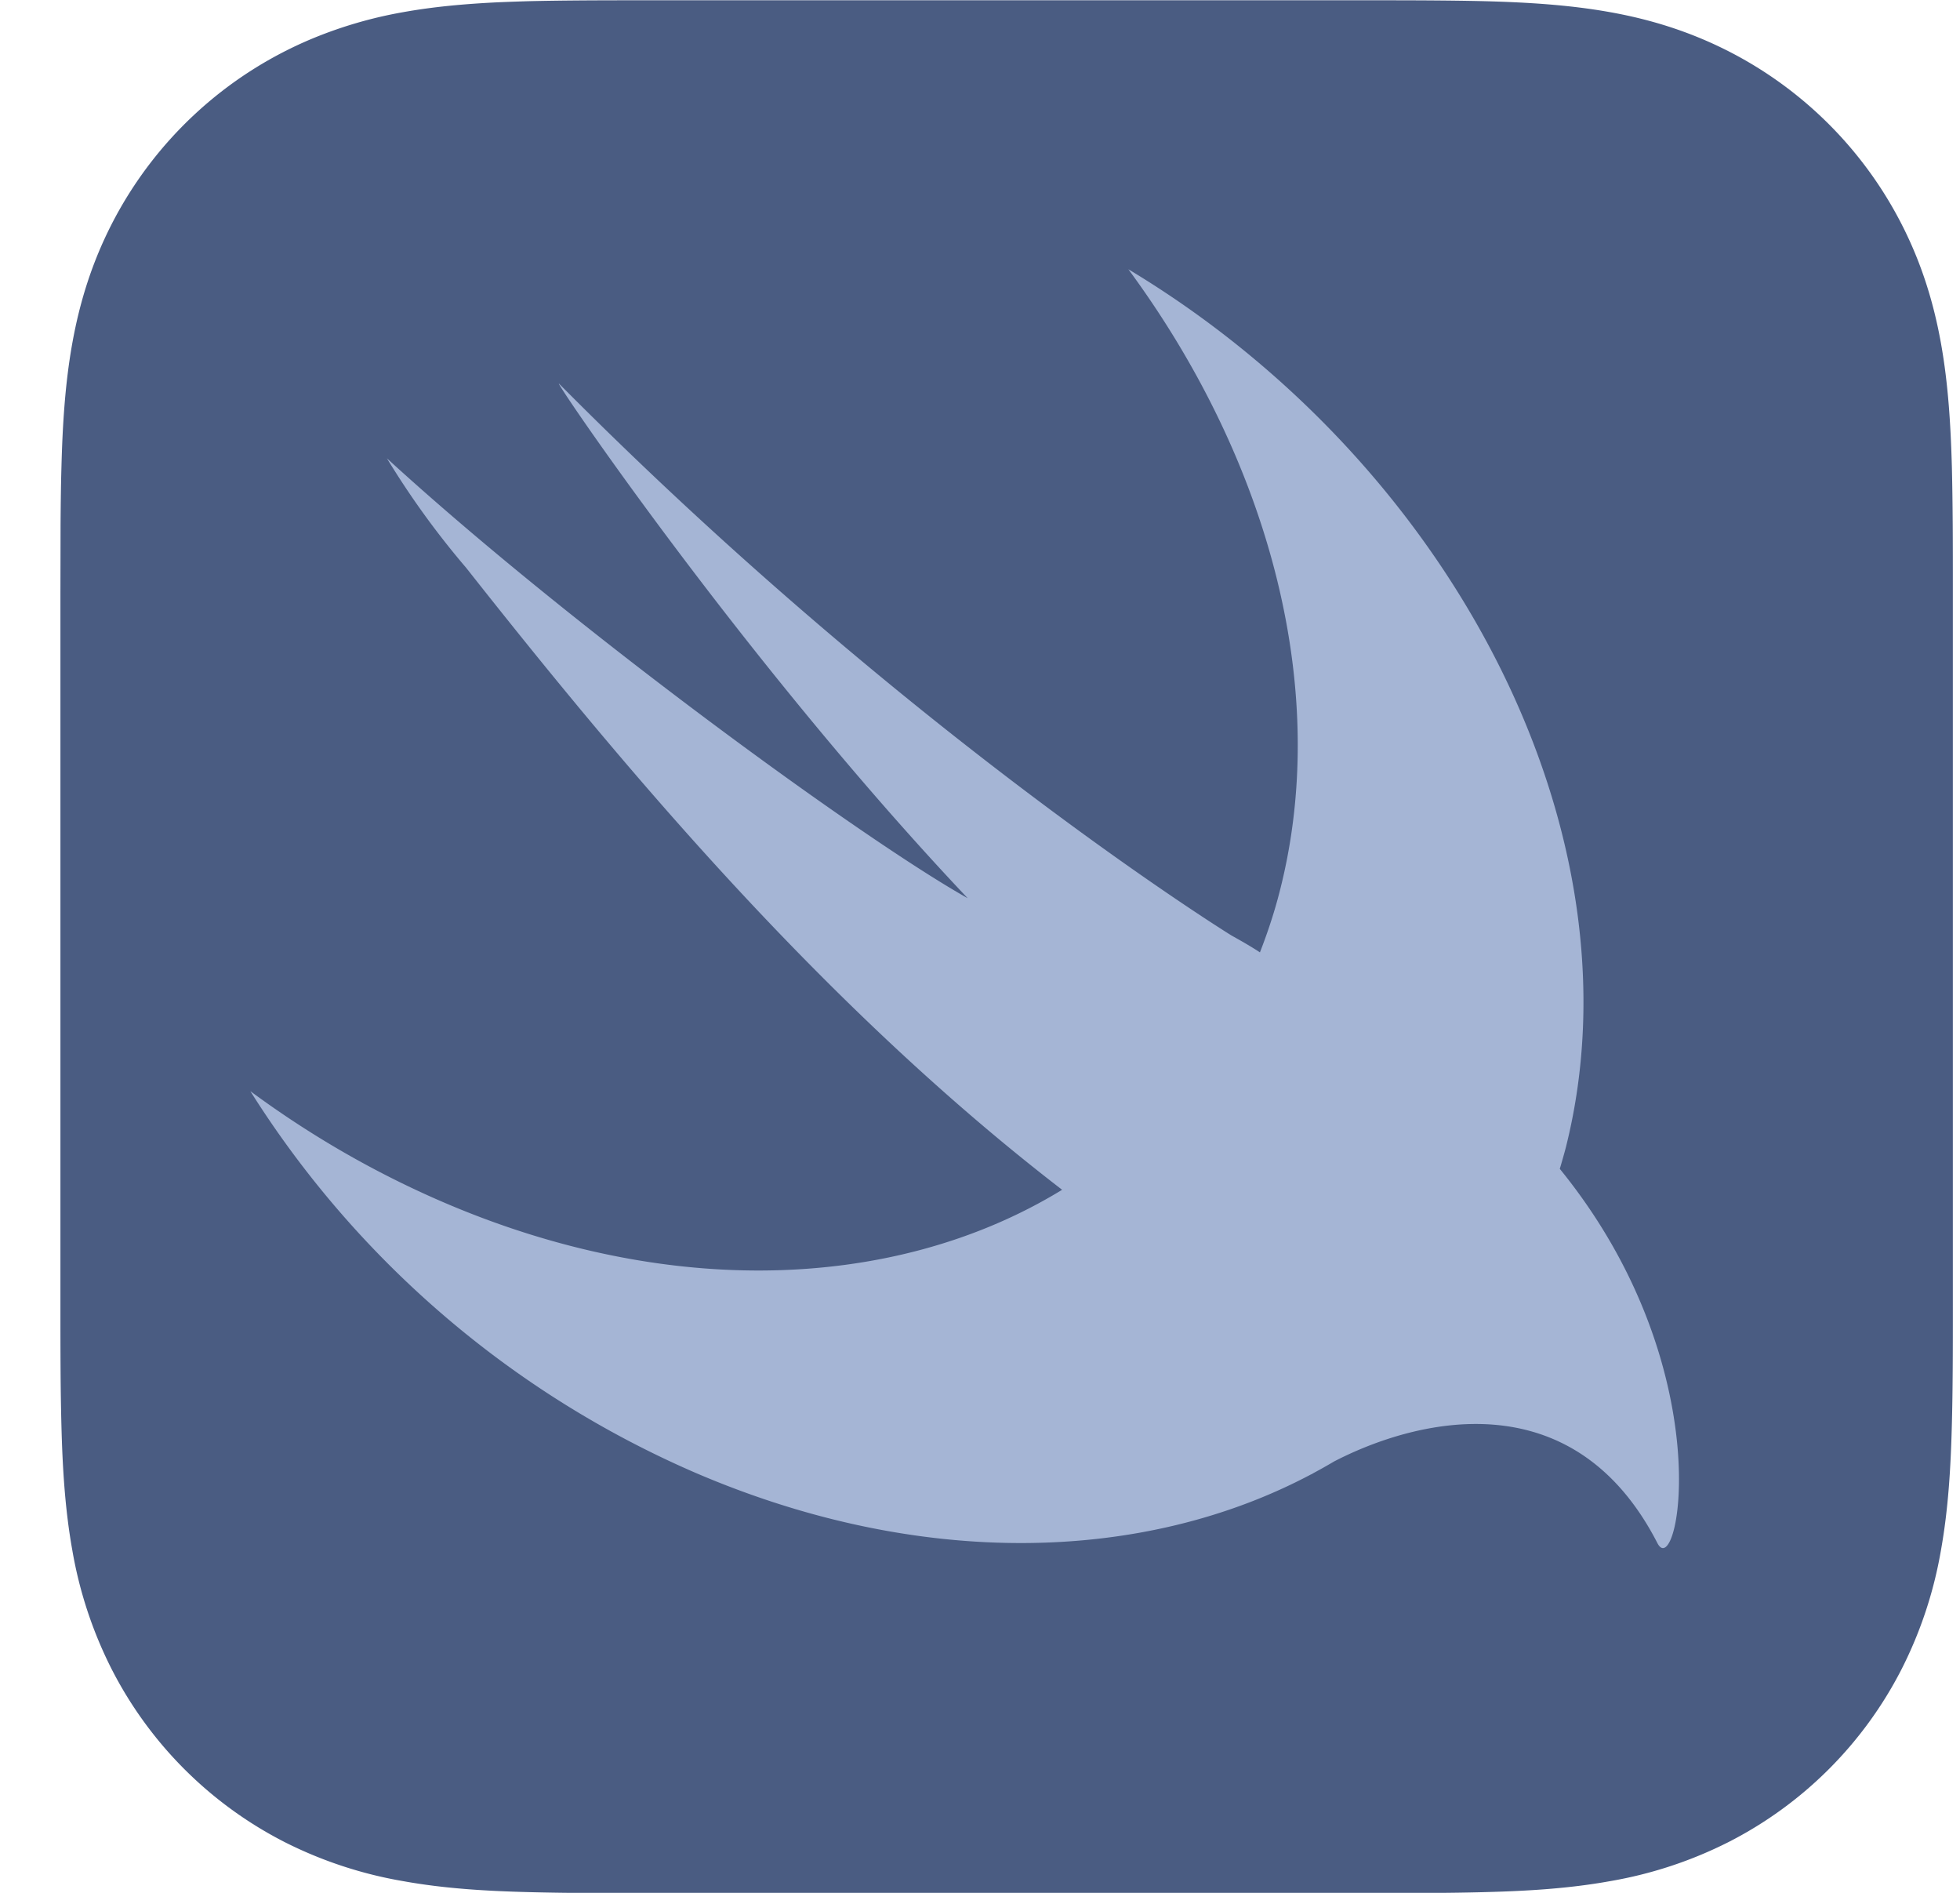 <?xml version="1.0" encoding="UTF-8"?>
<svg xmlns="http://www.w3.org/2000/svg" width="29" height="28" fill="none">
  <path fill="#A5B5D5" d="M3.5 3.5h22.167v22.167H3.5z"></path>
  <path fill-rule="evenodd" clip-rule="evenodd" d="M28.88 6.914c.007.282.01.564.012.845.002.321.002.643.002.964V19.32c0 .31 0 .619-.002.929-.002.281-.005.563-.013.844-.016.614-.052 1.233-.161 1.84a6.201 6.201 0 0 1-.577 1.748 5.87 5.87 0 0 1-2.57 2.57 6.204 6.204 0 0 1-1.748.576c-.607.11-1.226.146-1.84.162-.281.008-.563.011-.845.013a121.3 121.3 0 0 1-.894.002h-10.7c-.298 0-.596 0-.894-.002a40.31 40.31 0 0 1-.845-.013c-.614-.016-1.233-.052-1.84-.162a6.203 6.203 0 0 1-1.748-.575 5.873 5.873 0 0 1-2.57-2.571 6.206 6.206 0 0 1-.577-1.749c-.109-.606-.145-1.225-.161-1.839a40.338 40.338 0 0 1-.013-.844c-.002-.296-.002-.591-.002-.887V8.763a1238.57 1238.57 0 0 0 .002-1.004c.002-.281.005-.563.013-.845.016-.613.052-1.232.161-1.838.111-.617.292-1.19.577-1.75A5.874 5.874 0 0 1 4.64.563 6.399 6.399 0 0 1 5.965.18C6.42.098 6.882.058 7.344.035c.154-.007.307-.012.46-.017.282-.007.564-.01.846-.012.334-.002.668-.002 1.003-.002h10.482c.335 0 .67 0 1.003.002.282.002.564.005.845.012.614.017 1.233.053 1.84.162.616.11 1.189.292 1.748.576a5.875 5.875 0 0 1 2.57 2.57c.285.56.466 1.133.577 1.75.109.606.145 1.225.162 1.838ZM23.078 17.29l.002.002c2.406 2.96 1.751 6.133 1.443 5.535-1.257-2.447-3.6-1.822-4.786-1.207a7.844 7.844 0 0 1-.3.169l-.037.022.002-.003c-2.47 1.312-5.783 1.409-9.116-.023a14.664 14.664 0 0 1-6.582-5.644c.758.56 1.577 1.052 2.448 1.46 3.522 1.65 7.06 1.531 9.563-.001-3.563-2.74-6.537-6.309-8.818-9.201A12.4 12.4 0 0 1 5.725 6.78c2.731 2.5 7.045 5.638 8.593 6.507-3.286-3.471-6.18-7.746-6.045-7.61 5.175 5.215 9.949 8.162 9.949 8.162.18.1.314.179.42.249.098-.252.186-.51.26-.78.826-3.02-.104-6.473-2.207-9.325 4.8 2.883 7.636 8.357 6.474 12.987-.023.09-.049.177-.074.265l-.016.053Z" fill="#4A5C82"></path>
</svg>
